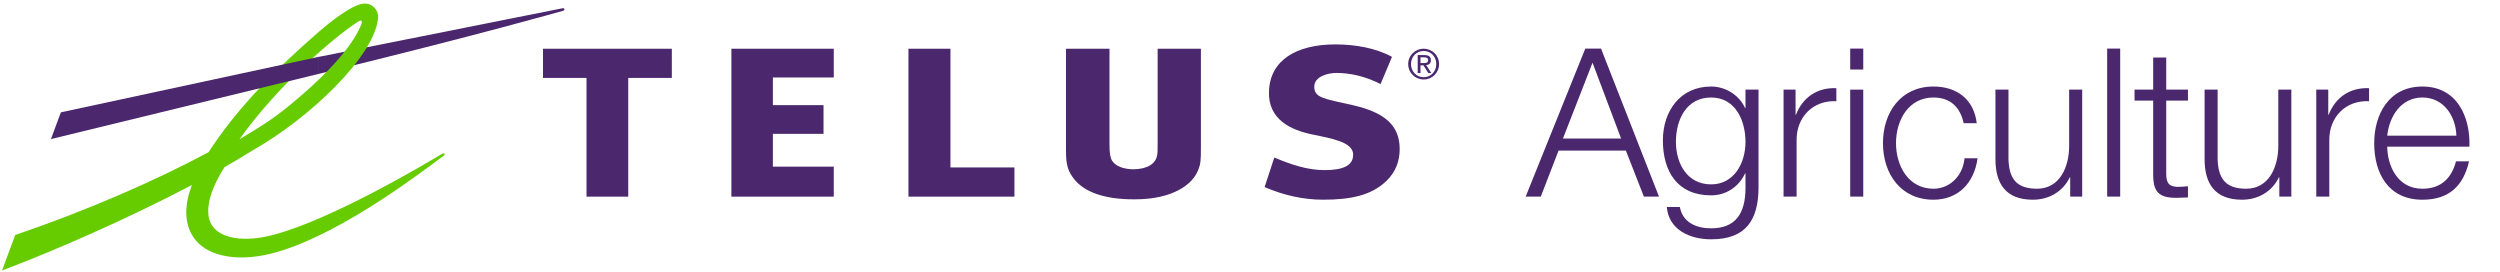 <?xml version="1.0" encoding="UTF-8"?>
<svg width="202px" height="22px" viewBox="0 0 202 22" version="1.1" xmlns="http://www.w3.org/2000/svg" xmlns:xlink="http://www.w3.org/1999/xlink">
    <title>logo/TEL-ag</title>
    <g id="logo/TEL-ag" stroke="none" stroke-width="1" fill="none" fill-rule="evenodd">
        <g id="TELUS_2019_Ag_EN_Hor_RGB">
            <polyline id="Fill-1" fill="#4B286D" points="67.369 6.261 67.369 3.937 59.096 3.937 59.096 15.889 67.369 15.889 67.369 13.464 62.448 13.464 62.448 10.815 66.541 10.815 66.541 8.495 62.448 8.495 62.448 6.261 67.369 6.261"></polyline>
            <polyline id="Fill-2" fill="#4B286D" points="81.966 13.53 76.796 13.53 76.796 3.937 73.403 3.937 73.403 15.889 81.966 15.889 81.966 13.53"></polyline>
            <path d="M109.283,8.492 C106.994,7.975 106.193,7.917 106.193,7.005 C106.193,6.158 107.325,5.894 107.979,5.894 C109.036,5.894 110.281,6.14 111.549,6.793 L112.472,4.594 C111.174,3.883 109.503,3.588 107.896,3.588 C104.739,3.588 102.621,4.87 102.534,7.37 C102.441,9.647 104.294,10.502 105.996,10.854 C107.636,11.193 109.3,11.483 109.333,12.459 C109.364,13.36 108.557,13.745 107.031,13.745 C105.618,13.745 104.306,13.29 102.963,12.728 L102.181,15.117 C103.721,15.775 105.287,16.136 106.903,16.136 C109.145,16.136 110.78,15.787 111.986,14.654 C112.821,13.876 113.094,12.937 113.094,12.043 C113.094,10.153 111.92,9.088 109.283,8.492" id="Fill-3" fill="#4B286D"></path>
            <polyline id="Fill-4" fill="#4B286D" points="54.283 6.296 54.283 3.938 43.873 3.938 43.873 6.296 47.39 6.296 47.39 15.889 50.763 15.889 50.763 6.296 54.283 6.296"></polyline>
            <path d="M93.537,3.937 L93.537,11.53 C93.537,12.125 93.537,12.29 93.5,12.521 C93.393,13.245 92.69,13.665 91.574,13.679 C90.746,13.666 90.141,13.421 89.858,12.988 C89.716,12.765 89.647,12.365 89.647,11.727 L89.647,3.937 L86.131,3.937 L86.131,12.174 C86.131,13.315 86.283,13.829 86.796,14.48 C87.646,15.546 89.302,16.105 91.581,16.105 L91.704,16.105 C94.757,16.105 96.331,14.911 96.788,13.797 C97.016,13.257 97.033,13 97.033,11.909 L97.033,3.937 L93.537,3.937" id="Fill-5" fill="#4B286D"></path>
            <path d="M45.462,0.665 L25.736,4.598 L25.736,5.973 L25.8,5.958 C38.83,2.787 45.462,0.88 45.516,0.865 C45.59,0.847 45.615,0.789 45.605,0.741 C45.595,0.689 45.542,0.648 45.462,0.665" id="Fill-6" fill="#4B286D"></path>
            <path d="M28.908,1.763 C29.212,1.567 29.299,1.689 29.211,1.911 C29.065,2.266 28.398,4.404 23.431,8.486 C22.135,9.549 21.213,10.148 19.348,11.252 C22.403,6.964 26.864,3.093 28.908,1.763 M29.424,0.288 C28.465,0.343 26.689,1.765 25.715,2.61 C21.833,5.972 18.948,9.063 16.85,12.299 C12.475,14.644 6.899,17.057 1.361,18.941 L1.229,18.986 L0.162,21.86 L0.771,21.624 C4.294,20.28 10.173,17.756 15.502,14.95 C15.202,15.752 15.051,16.487 15.051,17.159 C15.051,17.662 15.134,18.125 15.302,18.552 C15.638,19.394 16.297,20.035 17.213,20.4 C18.577,20.945 20.439,20.955 22.562,20.312 C27.986,18.664 34.42,13.611 35.82,12.607 L35.873,12.568 C35.928,12.529 35.932,12.469 35.908,12.429 C35.878,12.383 35.814,12.372 35.76,12.402 L35.692,12.445 C34.188,13.344 26.884,17.688 22.135,18.964 C19.718,19.614 17.875,19.258 17.179,18.284 C16.938,17.953 16.822,17.531 16.822,17.039 C16.822,16.083 17.272,14.862 18.14,13.507 C18.938,13.05 19.683,12.605 20.355,12.184 C24.988,9.577 30.325,4.509 30.551,1.415 C30.553,1.395 30.553,1.37 30.553,1.346 C30.553,1.081 30.438,0.804 30.236,0.601 C30.019,0.38 29.732,0.27 29.424,0.288" id="Fill-7" fill="#66CC00"></path>
            <polyline id="Fill-8" fill="#4B286D" points="25.672 4.61 4.918 9.077 4.116 11.237 25.736 5.974 25.77 5.966 25.77 4.59 25.672 4.61"></polyline>
            <path d="M115.034,3.937 C115.71,3.937 116.277,4.472 116.277,5.173 C116.277,5.887 115.71,6.422 115.034,6.422 C114.354,6.422 113.782,5.887 113.782,5.173 C113.782,4.472 114.354,3.937 115.034,3.937 L115.034,3.937 Z M115.034,6.239 C115.608,6.239 116.052,5.781 116.052,5.173 C116.052,4.578 115.608,4.12 115.034,4.12 C114.453,4.12 114.009,4.578 114.009,5.173 C114.009,5.781 114.453,6.239 115.034,6.239 L115.034,6.239 Z M114.549,4.452 L115.11,4.452 C115.455,4.452 115.617,4.588 115.617,4.867 C115.617,5.13 115.452,5.239 115.236,5.262 L115.651,5.903 L115.408,5.903 L115.014,5.279 L114.775,5.279 L114.775,5.903 L114.549,5.903 L114.549,4.452 Z M114.775,5.096 L115.011,5.096 C115.209,5.096 115.392,5.086 115.392,4.857 C115.392,4.664 115.226,4.635 115.073,4.635 L114.775,4.635 L114.775,5.096 L114.775,5.096 Z" id="Fill-9" fill="#4B286D"></path>
            <path d="M128.091,3.926 L129.363,3.926 L134.047,15.885 L132.825,15.885 L131.37,12.167 L125.933,12.167 L124.495,15.885 L123.274,15.885 L128.091,3.926 Z M126.285,11.196 L130.985,11.196 L128.676,5.065 L126.285,11.196 L126.285,11.196 Z" id="Fill-10" fill="#4B286D"></path>
            <path d="M142.089,15.182 C142.072,17.761 141.086,19.336 138.259,19.336 C136.535,19.336 134.829,18.566 134.678,16.723 L135.732,16.723 C135.967,17.996 137.087,18.448 138.259,18.448 C140.199,18.448 141.035,17.292 141.035,15.182 L141.035,14.009 L141.002,14.009 C140.517,15.065 139.496,15.785 138.259,15.785 C135.498,15.785 134.361,13.809 134.361,11.347 C134.361,8.968 135.766,6.991 138.259,6.991 C139.513,6.991 140.583,7.778 141.002,8.733 L141.035,8.733 L141.035,7.242 L142.089,7.242 L142.089,15.182 Z M141.035,11.464 C141.035,9.772 140.249,7.879 138.259,7.879 C136.251,7.879 135.415,9.671 135.415,11.464 C135.415,13.206 136.318,14.897 138.259,14.897 C140.082,14.897 141.035,13.222 141.035,11.464 L141.035,11.464 Z" id="Fill-11" fill="#4B286D"></path>
            <path d="M144.112,7.242 L145.082,7.242 L145.082,9.269 L145.115,9.269 C145.651,7.879 146.822,7.058 148.377,7.125 L148.377,8.18 C146.47,8.079 145.166,9.487 145.166,11.279 L145.166,15.885 L144.112,15.885 L144.112,7.242" id="Fill-12" fill="#4B286D"></path>
            <path d="M149.497,5.617 L150.551,5.617 L150.551,3.926 L149.497,3.926 L149.497,5.617 Z M149.497,15.885 L150.551,15.885 L150.551,7.242 L149.497,7.242 L149.497,15.885 Z" id="Fill-13" fill="#4B286D"></path>
            <path d="M158.667,9.956 C158.383,8.666 157.596,7.879 156.225,7.879 C154.201,7.879 153.197,9.721 153.197,11.564 C153.197,13.407 154.201,15.249 156.225,15.249 C157.529,15.249 158.6,14.227 158.734,12.787 L159.788,12.787 C159.503,14.864 158.148,16.137 156.225,16.137 C153.582,16.137 152.143,14.043 152.143,11.564 C152.143,9.085 153.582,6.991 156.225,6.991 C158.065,6.991 159.487,7.98 159.721,9.956 L158.667,9.956" id="Fill-14" fill="#4B286D"></path>
            <path d="M168.241,15.885 L167.271,15.885 L167.271,14.328 L167.237,14.328 C166.685,15.483 165.548,16.137 164.259,16.137 C162.084,16.137 161.232,14.864 161.232,12.854 L161.232,7.242 L162.285,7.242 L162.285,12.87 C162.336,14.428 162.921,15.249 164.594,15.249 C166.4,15.249 167.187,13.541 167.187,11.782 L167.187,7.242 L168.241,7.242 L168.241,15.885" id="Fill-15" fill="#4B286D"></path>
            <polygon id="Fill-16" fill="#4B286D" points="170.259 15.885 171.312 15.885 171.312 3.926 170.259 3.926"></polygon>
            <path d="M175.031,7.242 L176.787,7.242 L176.787,8.13 L175.031,8.13 L175.031,13.959 C175.031,14.646 175.131,15.048 175.884,15.098 C176.185,15.098 176.486,15.081 176.787,15.048 L176.787,15.953 C176.469,15.953 176.168,15.986 175.85,15.986 C174.445,15.986 173.96,15.517 173.977,14.043 L173.977,8.13 L172.471,8.13 L172.471,7.242 L173.977,7.242 L173.977,4.646 L175.031,4.646 L175.031,7.242" id="Fill-17" fill="#4B286D"></path>
            <path d="M185.14,15.885 L184.17,15.885 L184.17,14.328 L184.136,14.328 C183.584,15.483 182.447,16.137 181.158,16.137 C178.984,16.137 178.131,14.864 178.131,12.854 L178.131,7.242 L179.184,7.242 L179.184,12.87 C179.235,14.428 179.821,15.249 181.493,15.249 C183.299,15.249 184.086,13.541 184.086,11.782 L184.086,7.242 L185.14,7.242 L185.14,15.885" id="Fill-18" fill="#4B286D"></path>
            <path d="M187.154,7.242 L188.124,7.242 L188.124,9.269 L188.158,9.269 C188.693,7.879 189.864,7.058 191.42,7.125 L191.42,8.18 C189.513,8.079 188.208,9.487 188.208,11.279 L188.208,15.885 L187.154,15.885 L187.154,7.242" id="Fill-19" fill="#4B286D"></path>
            <path d="M192.889,11.849 C192.906,13.39 193.709,15.249 195.733,15.249 C197.272,15.249 198.109,14.344 198.443,13.038 L199.497,13.038 C199.045,14.998 197.907,16.137 195.733,16.137 C192.989,16.137 191.835,14.026 191.835,11.564 C191.835,9.286 192.989,6.991 195.733,6.991 C198.51,6.991 199.614,9.42 199.53,11.849 L192.889,11.849 Z M198.476,10.961 C198.426,9.37 197.439,7.879 195.733,7.879 C194.01,7.879 193.057,9.386 192.889,10.961 L198.476,10.961 L198.476,10.961 Z" id="Fill-20" fill="#4B286D"></path>
        </g>
    </g>
</svg>